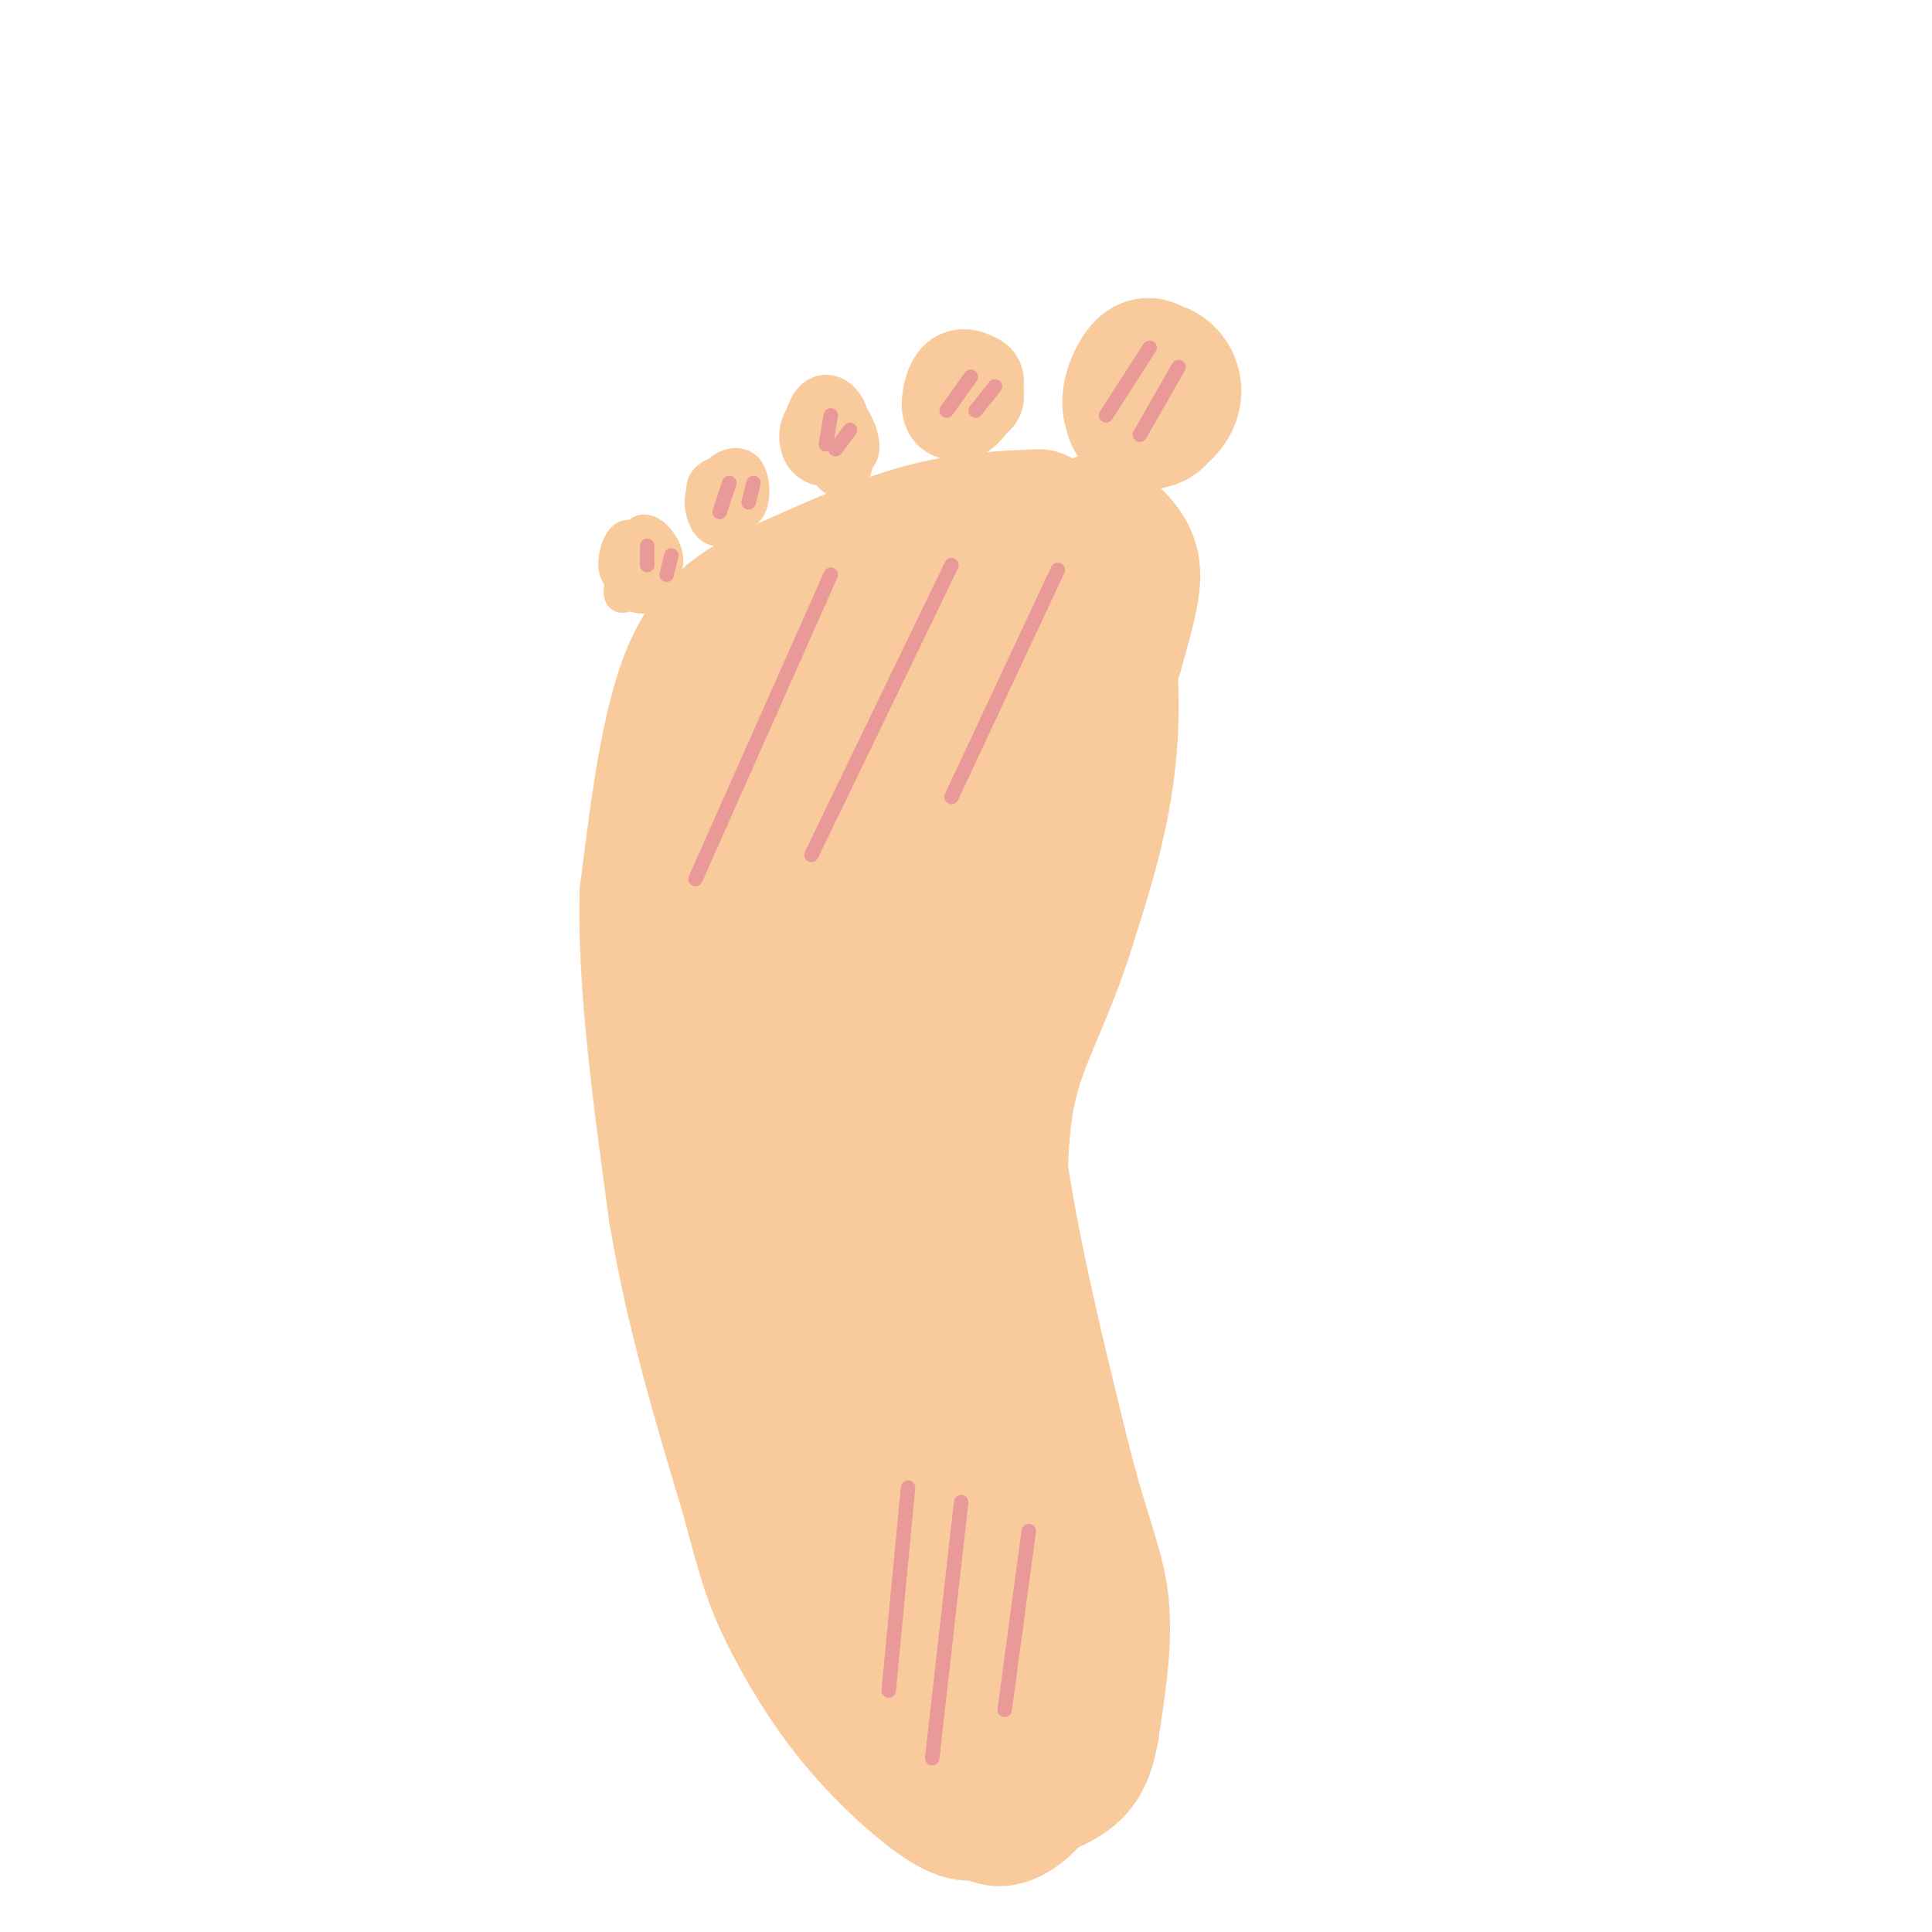 <svg viewBox='0 0 400 400' version='1.1' xmlns='http://www.w3.org/2000/svg' xmlns:xlink='http://www.w3.org/1999/xlink'><g fill='none' stroke='#f9cb9c' stroke-width='28' stroke-linecap='round' stroke-linejoin='round'><path d='M215,107c-7.667,0.333 -15.333,0.667 -24,3c-8.667,2.333 -18.333,6.667 -28,11'/><path d='M163,121c-8.400,3.667 -15.400,7.333 -20,18c-4.600,10.667 -6.800,28.333 -9,46'/><path d='M134,185c-0.500,18.667 2.750,42.333 6,66'/><path d='M140,251c3.500,20.833 9.250,39.917 15,59'/><path d='M155,310c3.545,13.494 4.909,17.730 8,24c3.091,6.270 7.909,14.573 14,22c6.091,7.427 13.455,13.979 18,17c4.545,3.021 6.273,2.510 8,2'/><path d='M203,375c2.071,0.929 3.250,2.250 6,1c2.750,-1.250 7.071,-5.071 9,-13c1.929,-7.929 1.464,-19.964 1,-32'/><path d='M219,331c-1.667,-16.000 -6.333,-40.000 -11,-64'/><path d='M208,267c-3.178,-14.578 -5.622,-19.022 -6,-32c-0.378,-12.978 1.311,-34.489 3,-56'/><path d='M205,179c0.244,-11.911 -0.644,-13.689 1,-22c1.644,-8.311 5.822,-23.156 10,-38'/><path d='M216,119c2.756,-9.689 4.644,-14.911 3,-5c-1.644,9.911 -6.822,34.956 -12,60'/><path d='M207,174c-2.711,19.644 -3.489,38.756 -1,60c2.489,21.244 8.244,44.622 14,68'/><path d='M220,302c4.044,16.089 7.156,22.311 8,30c0.844,7.689 -0.578,16.844 -2,26'/><path d='M226,358c-1.060,6.214 -2.708,8.750 -7,11c-4.292,2.250 -11.226,4.214 -15,4c-3.774,-0.214 -4.387,-2.607 -5,-5'/><path d='M199,368c-7.940,-17.464 -25.292,-58.625 -34,-83c-8.708,-24.375 -8.774,-31.964 -9,-42c-0.226,-10.036 -0.613,-22.518 -1,-35'/><path d='M155,208c-0.907,-10.167 -2.676,-18.086 0,-32c2.676,-13.914 9.797,-33.823 17,-45c7.203,-11.177 14.486,-13.622 19,-11c4.514,2.622 6.257,10.311 8,18'/><path d='M199,138c1.987,4.032 2.955,5.114 0,19c-2.955,13.886 -9.833,40.578 -13,58c-3.167,17.422 -2.622,25.575 -1,39c1.622,13.425 4.321,32.121 8,48c3.679,15.879 8.340,28.939 13,42'/><path d='M206,344c4.782,13.532 10.238,26.361 7,18c-3.238,-8.361 -15.169,-37.912 -23,-62c-7.831,-24.088 -11.563,-42.714 -14,-61c-2.437,-18.286 -3.579,-36.231 -4,-49c-0.421,-12.769 -0.120,-20.363 1,-26c1.120,-5.637 3.060,-9.319 5,-13'/><path d='M178,151c2.094,-11.226 4.829,-32.793 6,-14c1.171,18.793 0.777,77.944 2,109c1.223,31.056 4.064,34.016 7,40c2.936,5.984 5.968,14.992 9,24'/><path d='M202,310c1.089,-14.533 -0.689,-62.867 1,-89c1.689,-26.133 6.844,-30.067 12,-34'/><path d='M215,187c4.667,-14.333 10.333,-33.167 16,-52'/><path d='M231,135c3.467,-11.956 4.133,-15.844 3,-19c-1.133,-3.156 -4.067,-5.578 -7,-8'/><path d='M227,108c-0.022,5.956 3.422,24.844 3,41c-0.422,16.156 -4.711,29.578 -9,43'/><path d='M221,192c-3.711,12.067 -8.489,20.733 -11,29c-2.511,8.267 -2.756,16.133 -3,24'/><path d='M207,245c-0.733,8.622 -1.067,18.178 0,29c1.067,10.822 3.533,22.911 6,35'/><path d='M240,79c-0.792,-2.048 -1.583,-4.095 -3,-3c-1.417,1.095 -3.458,5.333 -3,8c0.458,2.667 3.417,3.762 5,3c1.583,-0.762 1.792,-3.381 2,-6'/><path d='M241,81c-0.652,-2.179 -3.282,-4.625 -5,-3c-1.718,1.625 -2.522,7.322 -1,9c1.522,1.678 5.371,-0.664 7,-3c1.629,-2.336 1.037,-4.668 0,-6c-1.037,-1.332 -2.518,-1.666 -4,-2'/><path d='M238,76c-1.778,1.422 -4.222,5.978 -4,8c0.222,2.022 3.111,1.511 6,1'/></g>
<g fill='none' stroke='#f9cb9c' stroke-width='20' stroke-linecap='round' stroke-linejoin='round'><path d='M202,79c-1.467,-0.733 -2.933,-1.467 -4,0c-1.067,1.467 -1.733,5.133 -1,6c0.733,0.867 2.867,-1.067 5,-3'/><path d='M202,82c0.190,-1.524 -1.833,-3.833 -3,-3c-1.167,0.833 -1.476,4.810 -1,6c0.476,1.190 1.738,-0.405 3,-2'/></g>
<g fill='none' stroke='#f9cb9c' stroke-width='12' stroke-linecap='round' stroke-linejoin='round'><path d='M172,86c-1.131,-0.780 -2.262,-1.560 -3,0c-0.738,1.560 -1.083,5.458 0,6c1.083,0.542 3.595,-2.274 4,-4c0.405,-1.726 -1.298,-2.363 -3,-3'/><path d='M170,85c-0.758,1.258 -1.153,5.903 0,7c1.153,1.097 3.856,-1.356 4,-4c0.144,-2.644 -2.269,-5.481 -4,-4c-1.731,1.481 -2.780,7.280 -2,9c0.780,1.720 3.390,-0.640 6,-3'/><path d='M174,90c-0.064,-1.465 -3.225,-3.628 -5,-3c-1.775,0.628 -2.163,4.047 -1,6c1.163,1.953 3.879,2.441 5,0c1.121,-2.441 0.648,-7.811 -1,-8c-1.648,-0.189 -4.471,4.803 -4,7c0.471,2.197 4.235,1.598 8,1'/><path d='M176,93c0.565,-1.922 -2.024,-7.225 -4,-7c-1.976,0.225 -3.339,5.980 -2,8c1.339,2.020 5.379,0.304 6,-1c0.621,-1.304 -2.179,-2.197 -3,-1c-0.821,1.197 0.337,4.485 1,5c0.663,0.515 0.832,-1.742 1,-4'/><path d='M175,93c-0.500,-0.833 -2.250,-0.917 -4,-1'/></g>
<g fill='none' stroke='#f9cb9c' stroke-width='6' stroke-linecap='round' stroke-linejoin='round'><path d='M153,98c-2.565,-0.179 -5.131,-0.357 -6,1c-0.869,1.357 -0.042,4.250 1,6c1.042,1.750 2.298,2.357 3,1c0.702,-1.357 0.851,-4.679 1,-8'/><path d='M152,98c-1.142,-1.321 -4.495,-0.623 -6,1c-1.505,1.623 -1.160,4.170 1,6c2.160,1.830 6.136,2.944 8,1c1.864,-1.944 1.617,-6.947 0,-9c-1.617,-2.053 -4.605,-1.158 -6,0c-1.395,1.158 -1.198,2.579 -1,4'/><path d='M148,101c0.180,1.680 1.132,3.879 2,5c0.868,1.121 1.654,1.164 3,-1c1.346,-2.164 3.254,-6.534 2,-8c-1.254,-1.466 -5.669,-0.030 -8,2c-2.331,2.030 -2.578,4.652 -2,7c0.578,2.348 1.980,4.423 4,4c2.020,-0.423 4.659,-3.345 6,-6c1.341,-2.655 1.383,-5.044 0,-6c-1.383,-0.956 -4.192,-0.478 -7,0'/><path d='M148,98c-1.356,1.333 -1.244,4.667 0,6c1.244,1.333 3.622,0.667 6,0'/><path d='M134,113c-1.784,-1.533 -3.567,-3.067 -5,-2c-1.433,1.067 -2.515,4.734 -2,7c0.515,2.266 2.627,3.129 5,3c2.373,-0.129 5.007,-1.251 6,-3c0.993,-1.749 0.344,-4.125 -1,-6c-1.344,-1.875 -3.384,-3.250 -5,-2c-1.616,1.250 -2.808,5.125 -4,9'/><path d='M128,119c0.494,2.299 3.728,3.548 6,3c2.272,-0.548 3.581,-2.892 4,-5c0.419,-2.108 -0.052,-3.978 -2,-5c-1.948,-1.022 -5.373,-1.196 -7,1c-1.627,2.196 -1.457,6.760 0,9c1.457,2.240 4.200,2.155 6,2c1.800,-0.155 2.658,-0.382 2,-3c-0.658,-2.618 -2.831,-7.628 -5,-7c-2.169,0.628 -4.334,6.894 -4,9c0.334,2.106 3.167,0.053 6,-2'/></g>
<g fill='none' stroke='#ea9999' stroke-width='3' stroke-linecap='round' stroke-linejoin='round'><path d='M188,308c0.000,0.000 -4.000,42.000 -4,42'/><path d='M199,311c0.000,0.000 -6.000,53.000 -6,53'/><path d='M213,317c0.000,0.000 -5.000,37.000 -5,37'/><path d='M172,119c0.000,0.000 -28.000,63.000 -28,63'/><path d='M197,117c0.000,0.000 -29.000,60.000 -29,60'/><path d='M219,118c0.000,0.000 -22.000,47.000 -22,47'/><path d='M238,72c0.000,0.000 -9.000,14.000 -9,14'/><path d='M244,76c0.000,0.000 -8.000,14.000 -8,14'/><path d='M201,78c0.000,0.000 -5.000,7.000 -5,7'/><path d='M206,80c0.000,0.000 -4.000,5.000 -4,5'/><path d='M172,86c0.000,0.000 -1.000,6.000 -1,6'/><path d='M176,89c0.000,0.000 -3.000,4.000 -3,4'/><path d='M151,100c0.000,0.000 -2.000,6.000 -2,6'/><path d='M156,100c0.000,0.000 -1.000,4.000 -1,4'/><path d='M134,113c0.000,0.000 0.000,4.000 0,4'/><path d='M139,115c0.000,0.000 -1.000,4.000 -1,4'/></g>
</svg>